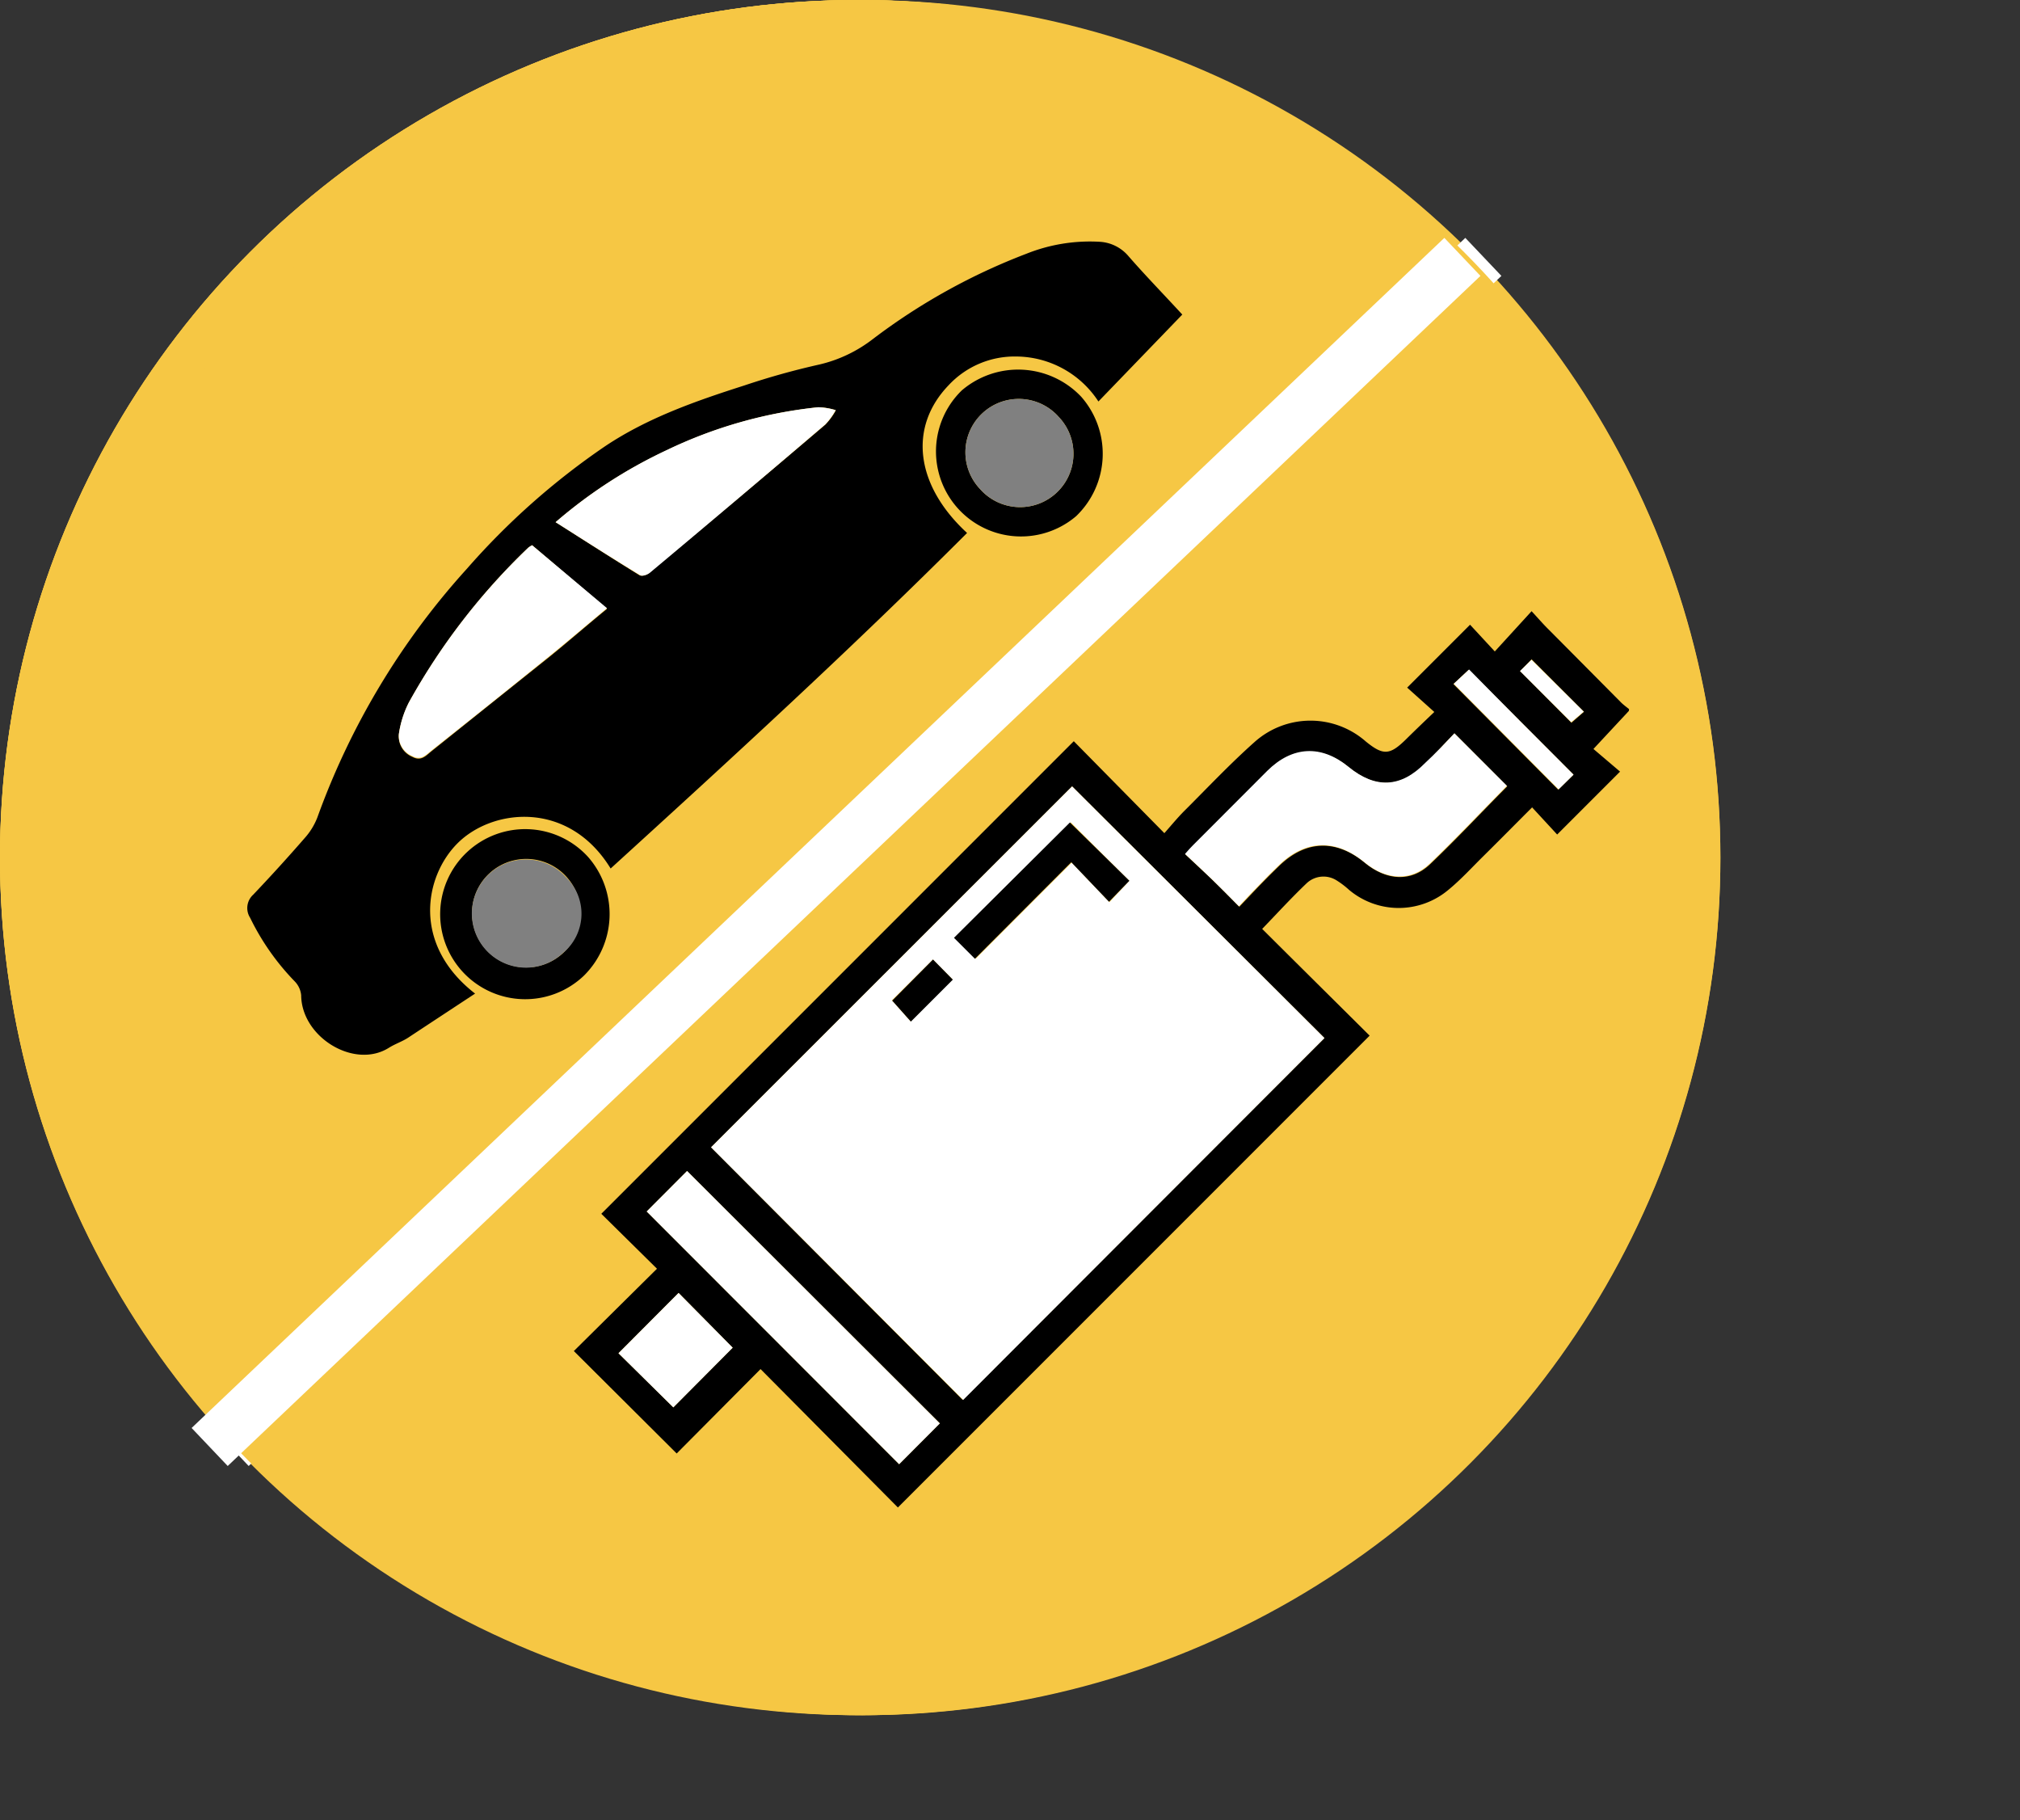 <svg xmlns="http://www.w3.org/2000/svg" viewBox="0 0 192.69 173.58"><rect x="0" y="0" width="192.69" height="173.58" fill="#333333" stroke="none"/><defs><style>.cls-1{fill:#f6c744;stroke:#f6c744;stroke-width:4px;}.cls-1,.cls-17,.cls-9{stroke-miterlimit:10;}.cls-2{fill:#505050;}.cls-3{fill:#949494;}.cls-4{fill:#7e7e7e;}.cls-5{fill:#878787;}.cls-6{fill:#2e2e2e;}.cls-7{fill:#8b8b8b;}.cls-8{fill:#888;}.cls-11,.cls-9{fill:#fff;}.cls-9{stroke:#000;stroke-width:3px;}.cls-10,.cls-17{fill:none;}.cls-12{fill:#999;}.cls-13{fill:#f7931e;}.cls-14{fill:#8a8a8a;}.cls-15{fill:gray;}.cls-16{fill:#4d4d4d;}.cls-17{stroke:#fff;stroke-width:5px;}</style></defs><title>08_DPF_Montage</title><g id="_01_DPF_dirty_icon" data-name="01_DPF_dirty_icon"><g id="DPF_icon"><circle class="cls-1" cx="81.89" cy="81.75" r="79.75"/><path d="M133.52,48.8l-3.43,3.63,2.54,2.16-6,6L124.28,58c-1.71,1.72-3.28,3.3-4.85,4.86-1,1-2,2.08-3.12,3a7.36,7.36,0,0,1-9.49,0,8.21,8.21,0,0,0-1.17-.89,2.34,2.34,0,0,0-2.85.25c-1.47,1.4-2.84,2.9-4.27,4.37l10.26,10.18-45,45L50.69,111.57l-8,8.05-9.8-9.77L40.81,102l-5.32-5.24L80.57,51.67l8.64,8.77c.67-.76,1.23-1.44,1.85-2.07,2.23-2.22,4.39-4.52,6.74-6.61a8,8,0,0,1,10.62-.06c1.66,1.35,2.3,1.31,3.85-.22.86-.85,1.74-1.69,2.69-2.6l-2.59-2.32,6-6,2.35,2.55,3.51-3.84c.64.69,1.11,1.23,1.61,1.73l7,7a8.89,8.89,0,0,0,.74.61ZM46,90.42l24,24.09L104.48,80,80.4,56Zm70.91-39.48c-.9.94-1.81,1.92-2.76,2.87-2.34,2.35-4.75,2.46-7.31.37s-5.35-2-7.73.37-4.73,4.73-7.09,7.1c-.23.22-.44.46-.78.84.9.84,1.76,1.64,2.61,2.45s1.64,1.64,2.54,2.54c.74-.78,1.37-1.45,2-2.1s1.15-1.17,1.73-1.74c2.56-2.52,5.48-2.64,8.25-.35,2.07,1.71,4.42,1.85,6.22.13,2.54-2.42,4.94-5,7.36-7.43ZM39.82,96.54l24.08,24.1,3.89-3.89L43.68,92.68Zm-2.66,13.52,5.23,5.16,5.66-5.69-5.16-5.22Zm91.08-55.18c-3.39-3.39-6.76-6.77-10-10l-1.46,1.36,10,10.07Zm1-6-5-5L123.12,45l4.9,4.93Z"/><path class="cls-2" d="M46,90.42,80.4,56l24.08,24L70,114.51ZM85.87,65l-5.6-5.57-11,11,2,2,9.15-9.16,3.6,3.77ZM67.11,72.51,63.22,76.4l1.78,2,4-4Z"/><path class="cls-3" d="M116.88,50.94,121.93,56c-2.42,2.45-4.82,5-7.36,7.43-1.8,1.72-4.15,1.58-6.22-.13-2.77-2.29-5.69-2.17-8.25.35-.58.57-1.16,1.15-1.73,1.74s-1.27,1.32-2,2.1c-.9-.9-1.71-1.73-2.54-2.54s-1.71-1.61-2.61-2.45c.34-.38.55-.62.78-.84q3.54-3.55,7.09-7.1c2.38-2.36,5.13-2.49,7.73-.37s5,2,7.31-.37C115.07,52.86,116,51.88,116.88,50.94Z"/><path class="cls-2" d="M39.82,96.54l3.86-3.86,24.11,24.07-3.89,3.89Z"/><path class="cls-4" d="M37.16,110.06l5.73-5.75,5.16,5.22-5.66,5.69Z"/><path class="cls-5" d="M128.24,54.88l-1.42,1.4-10-10.07,1.46-1.36C121.48,48.11,124.85,51.49,128.24,54.88Z"/><path class="cls-6" d="M129.21,48.87l-1.19,1L123.12,45l1.08-1.07Z"/><path class="cls-7" d="M85.87,65l-1.94,2-3.6-3.77-9.15,9.16-2-2,11-11Z"/><path class="cls-8" d="M67.11,72.51,69,74.43l-4,4-1.78-2Z"/></g></g><g id="_02_Auftrag_icon" data-name="02_Auftrag_icon"><g id="Auftrag_icon"><circle class="cls-1" cx="82.36" cy="81.83" r="79.75"/><rect class="cls-9" x="52.44" y="48.35" width="55.32" height="70.99" transform="translate(75.98 -32.04) rotate(41.65)"/><rect x="100.19" y="59.07" width="1.74" height="24.01" transform="translate(-19.21 99.35) rotate(-48.35)"/><rect x="86.74" y="74.23" width="1.77" height="23.96" transform="translate(-35.02 94.39) rotate(-48.35)"/><path d="M67.19,91.2l16.47,14.65-1.11,1.39L66,92.53Z"/><rect x="81.8" y="78.24" width="1.76" height="18.13" transform="translate(-37.5 91.06) rotate(-48.35)"/><rect x="91.75" y="64.67" width="1.77" height="8.51" transform="translate(-20.43 92.33) rotate(-48.35)"/><rect class="cls-10" x="63.6" y="66.45" width="11.71" height="11.95" rx="5.86" transform="translate(65.69 -27.85) rotate(41.65)"/><rect class="cls-10" x="50.63" y="81.03" width="11.71" height="11.95" rx="5.86" transform="translate(72.1 -15.55) rotate(41.65)"/><path d="M78.46,62.3h0A5.86,5.86,0,0,1,78,54l.15-.17a5.86,5.86,0,0,1,8.27-.49h0a5.86,5.86,0,0,1,.49,8.27l-.16.17A5.86,5.86,0,0,1,78.46,62.3ZM85.74,61l.12-.14a4.6,4.6,0,0,0-.38-6.5l-.07-.06a4.41,4.41,0,0,0-6.23.36l-.18.21a4.6,4.6,0,0,0,.38,6.5h0A4.51,4.51,0,0,0,85.74,61Z"/><polygon points="68.14 74.96 80.09 74.26 79.99 72.58 69.88 73.17 69.61 68.58 67.78 68.69 68.14 74.96"/><polygon points="81.12 60.37 93.06 59.67 92.96 57.99 82.85 58.59 82.59 53.99 80.75 54.1 81.12 60.37"/><path d="M65.49,76.88h0A5.84,5.84,0,0,1,65,68.62l.15-.18A5.86,5.86,0,0,1,73.43,68h0a5.86,5.86,0,0,1,.48,8.27l-.15.17A5.86,5.86,0,0,1,65.49,76.88Zm7.28-1.33.12-.13a4.6,4.6,0,0,0-.38-6.5l-.07-.07a4.42,4.42,0,0,0-6.23.37l-.18.2a4.62,4.62,0,0,0,.38,6.51h0A4.51,4.51,0,0,0,72.77,75.55Z"/><path d="M52.52,91.47h0A5.86,5.86,0,0,1,52,83.2l.16-.17a5.86,5.86,0,0,1,8.27-.49h0a5.86,5.86,0,0,1,.48,8.27l-.16.18A5.85,5.85,0,0,1,52.52,91.47Zm7.28-1.33.12-.14a4.6,4.6,0,0,0-.38-6.5l-.07-.06a4.41,4.41,0,0,0-6.23.36l-.18.21a4.6,4.6,0,0,0,.38,6.5h0A4.51,4.51,0,0,0,59.8,90.14Z"/></g></g><g id="_03_Auto_Abholung_Icon" data-name="03_Auto_Abholung_Icon"><g id="Auto_icon"><circle class="cls-1" cx="81.75" cy="81.83" r="79.75"/><path d="M109.52,52.84c4.36,0,8.51-.05,12.66,0,5,.07,7.89,3.07,7.85,8,0,.34.1.75-.05,1-2.51,4.49,1,8.34,1.36,12.51,0,.48,1,1,1.62,1.27,4.33,1.77,6.37,4.7,6.39,9.42,0,5.52-.1,11.05.06,16.57.08,2.57-1,3.35-3.31,3.19-1.33-.09-2.67,0-3.93,0-1.9,7.9-5.52,11.27-11.66,11.11-5.86-.15-9.53-3.78-10.87-10.92H70.34C68.72,112.43,65,116,59,115.94s-9.7-3.7-11.17-11.13h-7c-5.13,0-5.78-.63-5.9-5.66,0-.5-.07-1-.13-1.77a34.38,34.38,0,0,1-5.09-.08c-.76-.11-1.41-1-2.1-1.61.69-.58,1.37-1.63,2.08-1.64,5.27-.14,10.55-.14,15.81,0,.7,0,1.38,1.08,2.07,1.66-.71.55-1.37,1.52-2.11,1.59-2.26.22-4.56.08-7,.08v4.07c3.16,0,6.35,0,9.54-.07.44,0,.95-.82,1.25-1.36a10.75,10.75,0,0,1,9.93-6c4.3,0,7.56,2.13,9.75,5.93a3.16,3.16,0,0,0,2.19,1.48c11.3.1,22.61.06,33.92,0a7.37,7.37,0,0,0,1.1-.22v-10a6.35,6.35,0,0,1,.06-2.27,11,11,0,0,1,1.64-2.28c.5.73,1.4,1.44,1.44,2.19.16,3.39.06,6.79.08,10.2,0,.79.09,1.58.14,2.37l.66.14c.39-.69.76-1.39,1.16-2.08,4.09-7,14.2-7.46,18.47-.62,1.58,2.53,3.2,3.06,5.9,2.43V93.67c-.88-.09-1.71-.16-2.54-.27a5,5,0,0,1-4.59-4.92c-.41-5.73-.41-5.73,5.16-5.81.5,0,1-.06,1.73-.1-.77-2.56-2.57-3.57-4.84-4a8.67,8.67,0,0,0-1.53,0H109.54a7.07,7.07,0,0,1-.31,2.3c-.28.57-1,1.27-1.5,1.27s-1.23-.71-1.49-1.28a4.94,4.94,0,0,1-.1-2v-30H38.34V78.27a6.32,6.32,0,0,1-.08,2.27c-.27.66-1,1.52-1.55,1.55s-1.25-.84-1.62-1.47A3.86,3.86,0,0,1,35,78.87q0-14.28,0-28.56c0-4,1-5,5-5h63.76c4.92,0,5.51.59,5.63,5.53C109.37,51.38,109.44,51.88,109.52,52.84Zm-.16,10.83v5.5c0,6.14,0,6.14,6,6.14h12.65c-.93-3.77-1.7-7.12-2.61-10.44a1.87,1.87,0,0,0-1.33-1.15C119.31,63.63,114.49,63.67,109.36,63.67ZM51.49,104.93a7.62,7.62,0,0,0,7.67,7.76,7.89,7.89,0,0,0,7.68-7.62,7.69,7.69,0,0,0-7.78-7.69A7.47,7.47,0,0,0,51.49,104.93Zm61.73-.09a7.66,7.66,0,0,0,7.6,7.85,7.88,7.88,0,0,0,7.76-7.52,7.71,7.71,0,0,0-7.7-7.79A7.5,7.5,0,0,0,113.22,104.84Zm13.3-44.73c0-2.34-1.27-3.79-3.27-3.9-4.53-.23-9.08-.07-13.7-.07v4ZM132,86.24c-.16,3.65.7,4.38,3.87,3.65V86.24Z"/><path d="M87.06,97.34c-4,0-8,.1-12-.07-.89,0-1.74-1.06-2.61-1.63.86-.57,1.71-1.64,2.58-1.65q12.08-.19,24.17,0c.89,0,1.76,1.06,2.65,1.63-.88.58-1.73,1.6-2.63,1.64C95.21,97.44,91.13,97.34,87.06,97.34Z"/><path d="M44.17,86.57c3.4,0,6.79,0,10.19,0,1.22,0,2.72,0,2.47,1.62-.1.65-1.67,1.49-2.58,1.51-6.7.13-13.41.06-20.11.07-1.3,0-2.87.11-2.83-1.67s1.71-1.51,2.94-1.52C37.56,86.56,40.86,86.57,44.17,86.57Z"/><path class="cls-11" d="M109.36,63.67c5.13,0,10,0,14.75,0a1.87,1.87,0,0,1,1.33,1.15c.91,3.32,1.68,6.67,2.61,10.44H115.4c-6,0-6,0-6-6.14Z"/><path class="cls-12" d="M51.49,104.93a7.47,7.47,0,0,1,7.57-7.55,7.69,7.69,0,0,1,7.78,7.69,7.89,7.89,0,0,1-7.68,7.62A7.62,7.62,0,0,1,51.49,104.93Zm7.71,3.6a3.67,3.67,0,0,0,3.44-3.71,3.46,3.46,0,0,0-3.73-3.33,3.23,3.23,0,0,0-3.24,3.5A3.51,3.51,0,0,0,59.2,108.53Z"/><path class="cls-12" d="M113.22,104.84a7.5,7.5,0,0,1,7.66-7.46,7.71,7.71,0,0,1,7.7,7.79,7.88,7.88,0,0,1-7.76,7.52A7.66,7.66,0,0,1,113.22,104.84Zm7.54-3.37a3.37,3.37,0,0,0-3.36,3.65,3.54,3.54,0,0,0,3.42,3.41,3.66,3.66,0,0,0,3.56-3.59A3.49,3.49,0,0,0,120.76,101.47Z"/><path class="cls-13" d="M126.52,60.11h-17v-4c4.62,0,9.17-.16,13.7.07C125.25,56.32,126.52,57.77,126.52,60.11Z"/><path class="cls-11" d="M132,86.24h3.87v3.65C132.68,90.62,131.82,89.89,132,86.24Z"/><path d="M59.2,108.53A3.51,3.51,0,0,1,55.67,105a3.23,3.23,0,0,1,3.24-3.5,3.46,3.46,0,0,1,3.73,3.33A3.67,3.67,0,0,1,59.2,108.53Z"/><path d="M120.76,101.47a3.49,3.49,0,0,1,3.62,3.47,3.66,3.66,0,0,1-3.56,3.59,3.54,3.54,0,0,1-3.42-3.41A3.37,3.37,0,0,1,120.76,101.47Z"/></g></g><g id="_04_DPF_Cleaning_Icon" data-name="04_DPF_Cleaning_Icon"><g id="DPF_icon-2" data-name="DPF_icon"><circle class="cls-1" cx="82.14" cy="81.83" r="79.75"/><path d="M137.46,88.66c-2.69-.08-8.44,0-11.17.1,0,6.41,0,12.89.08,19.19l-84.49,0,.06-24.73-15.07.05,0-18.38,14.83,0c0-3.45,0-6.74-.07-9.92h84.67c0,5.25-.08,10.64-.12,16.36,1.34-.08,2.51-.2,3.68-.2,4.18,0,7.64.12,7.64.12ZM89.56,59C86.23,73.39,81.2,90.5,77.45,104.16h44.62c0-15,0-30.16,0-45.19Zm44.18,16.19c-.43,0-7,0-7.65.06,0,1.64.12,3.2.14,4.76s0,3.09,0,4.77c1.42,0,2.64-.08,3.86-.09s2.55,0,3.64,0Z"/><path class="cls-11" d="M89.56,59C86.23,73.39,81.2,90.5,77.45,104.16h44.62c0-15,0-30.16,0-45.19Z"/><polygon class="cls-9" points="93.99 85.4 81.16 85.4 84.16 75.67 93.99 75.67 93.99 70.62 107.37 81.06 93.99 90.28 93.99 85.4"/><circle class="cls-11" cx="53.35" cy="73.31" r="2.35"/><circle class="cls-11" cx="62.76" cy="73.31" r="2.35"/><circle class="cls-11" cx="58.05" cy="78.96" r="2.35"/><circle class="cls-11" cx="67.47" cy="78.96" r="2.35"/><circle class="cls-11" cx="53.35" cy="62.95" r="2.35"/><circle class="cls-11" cx="62.76" cy="62.95" r="2.35"/><circle class="cls-11" cx="58.05" cy="68.6" r="2.35"/><circle class="cls-11" cx="67.47" cy="68.6" r="2.35"/><circle class="cls-11" cx="72.18" cy="62.95" r="2.35"/><circle class="cls-11" cx="53.35" cy="94.96" r="2.35"/><circle class="cls-11" cx="62.76" cy="94.96" r="2.35"/><circle class="cls-11" cx="58.05" cy="100.61" r="2.35"/><circle class="cls-11" cx="67.47" cy="100.61" r="2.35"/><circle class="cls-11" cx="53.35" cy="84.6" r="2.35"/><circle class="cls-11" cx="62.76" cy="84.6" r="2.35"/><circle class="cls-11" cx="58.05" cy="90.25" r="2.35"/><circle class="cls-11" cx="67.47" cy="90.25" r="2.35"/><circle class="cls-11" cx="43.93" cy="73.31" r="2.35"/><circle class="cls-11" cx="48.64" cy="78.96" r="2.35"/><circle class="cls-11" cx="48.64" cy="68.6" r="2.35"/><circle class="cls-11" cx="48.64" cy="100.61" r="2.35"/><circle class="cls-11" cx="48.64" cy="90.25" r="2.35"/><circle class="cls-11" cx="34.24" cy="73.31" r="2.35"/><circle class="cls-11" cx="38.95" cy="78.96" r="2.35"/><circle class="cls-11" cx="38.95" cy="68.6" r="2.35"/><circle class="cls-11" cx="72.45" cy="73.31" r="2.35"/><circle class="cls-11" cx="72.45" cy="84.6" r="2.35"/><circle class="cls-11" cx="72.45" cy="94.96" r="2.35"/><circle class="cls-11" cx="77.16" cy="78.96" r="2.35"/><circle class="cls-11" cx="77.16" cy="68.6" r="2.35"/><circle class="cls-11" cx="81.87" cy="62.95" r="2.35"/><circle class="cls-14" cx="98.13" cy="98.8" r="2.44"/><circle class="cls-14" cx="114.13" cy="88.72" r="2.44"/><circle class="cls-14" cx="106.97" cy="67.19" r="2.44"/></g></g><g id="_05_Auto_Lieferuing_Icon" data-name="05_Auto_Lieferuing_Icon"><g id="Auto_icon-2" data-name="Auto_icon"><circle class="cls-1" cx="82.36" cy="81.75" r="79.75"/><path d="M110.13,52.76c4.36,0,8.51,0,12.65,0,5,.07,7.89,3.06,7.86,8,0,.34.1.74,0,1-2.52,4.49,1,8.34,1.36,12.52,0,.47,1,1,1.62,1.26,4.32,1.78,6.37,4.7,6.39,9.42,0,5.52-.11,11.05.06,16.57.08,2.57-1,3.35-3.31,3.19-1.33-.09-2.68,0-3.93,0-1.91,7.89-5.52,11.26-11.66,11.11-5.87-.15-9.53-3.79-10.88-10.93H71c-1.62,7.44-5.34,11-11.37,10.94s-9.7-3.7-11.16-11.12h-7c-5.12,0-5.77-.64-5.89-5.67,0-.5-.08-1-.14-1.77a34.27,34.27,0,0,1-5.08-.07c-.77-.12-1.41-1.06-2.11-1.62C28.91,95,29.59,94,30.3,94q7.9-.21,15.81,0c.7,0,1.38,1.08,2.06,1.66-.7.56-1.36,1.53-2.11,1.6-2.26.21-4.55.07-7,.07v4.07c3.16,0,6.35,0,9.54-.06.44,0,1-.83,1.24-1.37a10.78,10.78,0,0,1,9.94-6c4.29,0,7.56,2.13,9.75,5.93a3.19,3.19,0,0,0,2.18,1.49c11.31.09,22.62.06,33.93,0a7.37,7.37,0,0,0,1.1-.22v-10a6.41,6.41,0,0,1,0-2.28,11.77,11.77,0,0,1,1.65-2.28c.5.73,1.4,1.44,1.44,2.19.15,3.39.06,6.8.08,10.2,0,.79.09,1.58.13,2.38l.67.13c.38-.69.76-1.39,1.16-2.07,4.09-7,14.19-7.47,18.47-.62,1.57,2.53,3.19,3.06,5.9,2.42V93.59c-.88-.09-1.71-.16-2.54-.26a5,5,0,0,1-4.59-4.93c-.41-5.73-.41-5.73,5.16-5.81.5,0,1-.06,1.73-.1-.77-2.56-2.57-3.57-4.84-4a8.67,8.67,0,0,0-1.53,0H110.15a7.33,7.33,0,0,1-.31,2.29c-.28.57-1,1.27-1.51,1.27s-1.22-.71-1.49-1.27a5.19,5.19,0,0,1-.09-2q0-13.51,0-27v-3H38.94V78.19a6.39,6.39,0,0,1-.07,2.28c-.27.65-1,1.51-1.55,1.54s-1.25-.83-1.62-1.46a3.89,3.89,0,0,1-.11-1.76q0-14.28,0-28.56c0-4,1-5,5-5h63.77c4.91,0,5.51.59,5.63,5.54C110,51.3,110.05,51.8,110.13,52.76ZM110,63.59v5.5c0,6.15,0,6.15,6.05,6.15h12.64c-.92-3.77-1.69-7.13-2.6-10.45a1.87,1.87,0,0,0-1.33-1.15C119.91,63.56,115.1,63.59,110,63.59ZM52.1,104.85a7.61,7.61,0,0,0,7.67,7.76A7.88,7.88,0,0,0,67.45,105a7.7,7.7,0,0,0-7.79-7.69A7.46,7.46,0,0,0,52.1,104.85Zm61.73-.09a7.64,7.64,0,0,0,7.59,7.85,7.86,7.86,0,0,0,7.76-7.52,7.69,7.69,0,0,0-7.69-7.78A7.49,7.49,0,0,0,113.83,104.76ZM127.13,60c0-2.33-1.28-3.79-3.27-3.89-4.53-.24-9.08-.08-13.7-.08v4Zm5.45,26.13c-.15,3.65.7,4.38,3.88,3.65V86.16Z"/><path d="M70.93,78.26c5.13-5.15,10-10,14.85-14.84a4.72,4.72,0,0,1,2.09-1.22c.36-.1,1.3.54,1.31.86a3.29,3.29,0,0,1-.62,2.22c-2.68,2.83-5.47,5.55-8.23,8.31-2.51,2.52-5.06,5-7.54,7.57-1.28,1.32-2.4,1.3-3.67,0-2.67-2.72-5.45-5.35-8-8.15-.58-.63-.52-1.85-.75-2.8,1,.14,2.38-.08,3,.49C65.93,73,68.29,75.58,70.93,78.26Z"/><path d="M87.67,97.27c-4,0-8,.1-12-.08-.89,0-1.74-1.06-2.61-1.62.86-.58,1.71-1.65,2.58-1.66q12.07-.19,24.16,0c.89,0,1.77,1.07,2.65,1.64-.87.57-1.73,1.6-2.62,1.64C95.81,97.37,91.74,97.27,87.67,97.27Z"/><path d="M44.78,86.5H55c1.23,0,2.73,0,2.48,1.63-.1.64-1.67,1.48-2.59,1.5-6.7.13-13.4.07-20.1.07-1.3,0-2.87.11-2.83-1.67s1.71-1.51,2.93-1.52C38.16,86.48,41.47,86.5,44.78,86.5Z"/><path class="cls-11" d="M110,63.59c5.14,0,10,0,14.76,0a1.87,1.87,0,0,1,1.33,1.15c.91,3.32,1.68,6.68,2.6,10.45H116c-6.05,0-6.05,0-6.05-6.15Z"/><path class="cls-12" d="M52.1,104.85a7.46,7.46,0,0,1,7.56-7.54A7.7,7.7,0,0,1,67.45,105a7.88,7.88,0,0,1-7.68,7.61A7.61,7.61,0,0,1,52.1,104.85Zm7.7,3.6a3.67,3.67,0,0,0,3.45-3.7,3.46,3.46,0,0,0-3.73-3.34,3.25,3.25,0,0,0-3.25,3.5A3.52,3.52,0,0,0,59.8,108.45Z"/><path class="cls-12" d="M113.83,104.76a7.49,7.49,0,0,1,7.66-7.45,7.69,7.69,0,0,1,7.69,7.78,7.86,7.86,0,0,1-7.76,7.52A7.64,7.64,0,0,1,113.83,104.76Zm7.54-3.37A3.36,3.36,0,0,0,118,105a3.54,3.54,0,0,0,3.42,3.42,3.68,3.68,0,0,0,3.56-3.6A3.51,3.51,0,0,0,121.37,101.39Z"/><path class="cls-13" d="M127.13,60h-17v-4c4.62,0,9.17-.16,13.7.08C125.85,56.24,127.13,57.7,127.13,60Z"/><path class="cls-11" d="M132.58,86.16h3.88v3.65C133.28,90.54,132.43,89.81,132.58,86.16Z"/><path d="M59.8,108.45a3.52,3.52,0,0,1-3.53-3.54,3.25,3.25,0,0,1,3.25-3.5,3.46,3.46,0,0,1,3.73,3.34A3.67,3.67,0,0,1,59.8,108.45Z"/><path d="M121.37,101.39a3.51,3.51,0,0,1,3.62,3.47,3.68,3.68,0,0,1-3.56,3.6A3.54,3.54,0,0,1,118,105,3.36,3.36,0,0,1,121.37,101.39Z"/></g></g><g id="_06_DPF_clean_Icon" data-name="06_DPF_clean_Icon"><g id="DPF_icon-3" data-name="DPF_icon"><circle class="cls-1" cx="81.75" cy="81.75" r="79.75"/><path d="M133.38,48.8,130,52.43l2.54,2.16-6,6L124.15,58c-1.72,1.72-3.28,3.3-4.86,4.86-1,1-2,2.08-3.12,3a7.36,7.36,0,0,1-9.49,0,8.21,8.21,0,0,0-1.17-.89,2.34,2.34,0,0,0-2.85.25c-1.47,1.4-2.84,2.9-4.26,4.37,3.42,3.41,6.89,6.84,10.25,10.18q-22.58,22.59-45,45L50.55,111.57l-8,8.05-9.81-9.77L40.67,102l-5.31-5.24c15.07-15.07,30-30,45.07-45.07l8.64,8.77c.67-.76,1.23-1.44,1.85-2.07,2.23-2.22,4.39-4.52,6.74-6.61a8,8,0,0,1,10.63-.06c1.66,1.35,2.29,1.31,3.84-.22.86-.85,1.74-1.69,2.69-2.6l-2.59-2.32,6-6,2.36,2.55,3.51-3.84c.64.69,1.1,1.23,1.61,1.73q3.47,3.49,6.95,7c.23.22.49.41.74.61ZM45.83,90.42l24,24.09L104.34,80,80.27,56Zm70.91-39.48c-.89.94-1.81,1.92-2.75,2.87-2.35,2.35-4.76,2.46-7.32.37s-5.34-2-7.73.37-4.73,4.73-7.09,7.1c-.23.22-.43.46-.77.84.89.84,1.76,1.64,2.6,2.45s1.65,1.64,2.54,2.54c.74-.78,1.37-1.45,2-2.1s1.15-1.17,1.74-1.74c2.55-2.52,5.47-2.64,8.24-.35,2.07,1.71,4.42,1.85,6.22.13,2.54-2.42,4.94-5,7.36-7.43Zm-77,45.6,24.08,24.1,3.88-3.89L43.54,92.68ZM37,110.06l5.23,5.16,5.66-5.69-5.16-5.22ZM128.1,54.88c-3.39-3.39-6.76-6.77-10-10l-1.46,1.36,10,10.07Zm1-6-5-5L123,45l4.9,4.93Z"/><path class="cls-11" d="M45.83,90.42,80.27,56l24.07,24L69.88,114.51ZM85.73,65l-5.59-5.57-11.06,11,2,2,9.15-9.16,3.6,3.77ZM67,72.51,63.08,76.4l1.78,2,4-4Z"/><path class="cls-11" d="M116.74,50.94,121.79,56c-2.42,2.45-4.82,5-7.36,7.43-1.8,1.72-4.15,1.58-6.22-.13-2.77-2.29-5.69-2.17-8.24.35q-.89.85-1.74,1.74c-.64.65-1.27,1.32-2,2.1-.89-.9-1.71-1.73-2.54-2.54s-1.71-1.61-2.6-2.45c.34-.38.54-.62.77-.84q3.54-3.55,7.09-7.1c2.39-2.36,5.14-2.49,7.73-.37s5,2,7.32-.37C114.93,52.86,115.85,51.88,116.74,50.94Z"/><path class="cls-11" d="M39.69,96.54l3.85-3.86,24.11,24.07-3.88,3.89Z"/><path class="cls-11" d="M37,110.06l5.73-5.75,5.16,5.22-5.66,5.69Z"/><path class="cls-11" d="M128.1,54.88l-1.42,1.4-10-10.07,1.46-1.36C121.34,48.11,124.71,51.49,128.1,54.88Z"/><path class="cls-11" d="M129.07,48.87l-1.19,1L123,45l1.09-1.07Z"/><path d="M85.73,65l-1.94,2-3.6-3.77L71,72.44l-2-2,11.06-11Z"/><path d="M67,72.51l1.89,1.92-4,4-1.78-2Z"/></g></g><g id="_07_DPF_Demontage" data-name="07_DPF_Demontage"><g id="DPF_icon_dirty"><circle class="cls-1" cx="81.78" cy="81.75" r="79.75"/><g id="DPF_icon-4" data-name="DPF_icon"><path d="M157,67.8l-3.43,3.63,2.54,2.16-6,6L147.77,77c-1.72,1.72-3.28,3.3-4.86,4.86-1,1-2,2.08-3.12,3a7.36,7.36,0,0,1-9.49,0,8.21,8.21,0,0,0-1.17-.89,2.34,2.34,0,0,0-2.85.25c-1.47,1.4-2.84,2.9-4.26,4.37,3.42,3.41,6.89,6.84,10.25,10.18q-22.58,22.59-45,45L74.17,130.57l-8,8.05-9.81-9.77L64.29,121,59,115.74c15.07-15.07,30-30,45.07-45.07l8.64,8.77c.67-.76,1.23-1.44,1.85-2.07,2.23-2.22,4.39-4.52,6.74-6.61a8,8,0,0,1,10.63-.06c1.66,1.35,2.29,1.31,3.84-.22.86-.85,1.74-1.69,2.69-2.6l-2.59-2.32,6-6,2.36,2.55,3.51-3.84c.64.69,1.1,1.23,1.61,1.73q3.47,3.49,6.95,7c.23.22.49.41.74.61ZM69.45,109.42l24,24.09L128,99,103.89,75Zm70.91-39.48c-.89.94-1.81,1.92-2.75,2.87-2.35,2.35-4.76,2.46-7.32.37s-5.34-2-7.73.37-4.73,4.73-7.09,7.1c-.23.22-.43.46-.77.84.89.84,1.76,1.64,2.6,2.45s1.65,1.64,2.54,2.54c.74-.78,1.37-1.45,2-2.1s1.15-1.17,1.74-1.74c2.55-2.52,5.47-2.64,8.24-.35,2.07,1.71,4.42,1.85,6.22.13,2.54-2.42,4.94-5,7.36-7.43Zm-77.05,45.6,24.08,24.1,3.88-3.89L67.16,111.68Zm-2.67,13.52,5.23,5.16,5.66-5.69-5.16-5.22Zm91.08-55.18c-3.39-3.39-6.76-6.77-10-10l-1.46,1.36,10,10.07Zm1-6-5-5L146.6,64l4.9,4.93Z"/><path class="cls-2" d="M69.45,109.42,103.89,75,128,99,93.5,133.51ZM109.35,84l-5.59-5.57-11.06,11,2,2,9.15-9.16,3.6,3.77ZM90.59,91.51,86.7,95.4l1.78,2,4-4Z"/><path class="cls-3" d="M140.36,69.94l5,5c-2.42,2.45-4.82,5-7.36,7.43-1.8,1.72-4.15,1.58-6.22-.13-2.77-2.29-5.69-2.17-8.24.35q-.89.85-1.74,1.74c-.64.65-1.27,1.32-2,2.1-.89-.9-1.71-1.73-2.54-2.54s-1.71-1.61-2.6-2.45c.34-.38.54-.62.77-.84q3.54-3.56,7.09-7.1c2.39-2.36,5.14-2.49,7.73-.37s5,2,7.32-.37C138.55,71.86,139.47,70.88,140.36,69.94Z"/><path class="cls-2" d="M63.31,115.54l3.85-3.86,24.11,24.07-3.88,3.89Z"/><path class="cls-4" d="M60.64,129.06l5.73-5.75,5.16,5.22-5.66,5.69Z"/><path class="cls-5" d="M151.72,73.88l-1.42,1.4-10-10.07,1.46-1.36C145,67.11,148.33,70.49,151.72,73.88Z"/><path class="cls-6" d="M152.69,67.87l-1.19,1L146.6,64l1.09-1.07Z"/><path class="cls-7" d="M109.35,84l-1.94,2-3.6-3.77-9.15,9.16-2-2,11.06-11Z"/><path class="cls-8" d="M90.59,91.51l1.89,1.92-4,4-1.78-2Z"/></g><g id="PKW_icon"><path d="M117.78,29l-8,8.29A9.43,9.43,0,0,0,101.94,33a8.6,8.6,0,0,0-6.46,2.75c-3.84,4-3.16,9.54,1.77,14.08-11,11-22.49,21.52-34,32-4-6.53-11.28-5.75-14.62-2.39-3.11,3.12-4.38,9.61,1.69,14.32C48.13,95.2,46,96.6,43.88,98c-.56.35-1.21.57-1.77.92-3.3,2.09-8.35-1-8.38-5a2.2,2.2,0,0,0-.62-1.33,23.32,23.32,0,0,1-4.25-6.06,1.72,1.72,0,0,1,.29-2.2q2.52-2.65,4.93-5.42a6.39,6.39,0,0,0,1.19-1.94A71.25,71.25,0,0,1,49.55,53.23,69.29,69.29,0,0,1,62.72,41.56c4.07-2.72,8.66-4.32,13.29-5.8a71.82,71.82,0,0,1,7.17-2,13.27,13.27,0,0,0,5.13-2.46,58.92,58.92,0,0,1,14.6-8.1,16.31,16.31,0,0,1,7-1.14,3.87,3.87,0,0,1,2.72,1.35C114.24,25.26,115.94,27,117.78,29ZM58,48.8c2.76,1.76,5.38,3.44,8,5.06.2.12.7,0,.93-.24q8.43-7,16.81-14.13a6.42,6.42,0,0,0,1-1.37,6.21,6.21,0,0,0-1.67-.28,43.65,43.65,0,0,0-14.47,4.1A46,46,0,0,0,58,48.8ZM55.76,51a2.25,2.25,0,0,0-.37.23A61.89,61.89,0,0,0,44,66,9.69,9.69,0,0,0,43.05,69a2.1,2.1,0,0,0,1.28,2.18c.86.47,1.32-.13,1.85-.55q5.64-4.52,11.25-9c1.8-1.46,3.56-3,5.47-4.56Z"/><path d="M60.7,92.05a8.11,8.11,0,1,1,.39-11.33A8.26,8.26,0,0,1,60.7,92.05Zm-2-2.15a5.16,5.16,0,0,0-7-7.62,5.16,5.16,0,0,0,7,7.62Z"/><path d="M108.14,36.84a8.24,8.24,0,0,1-.49,11.39,8.11,8.11,0,0,1-10.9-12A8.28,8.28,0,0,1,108.14,36.84ZM106,38.77a5.09,5.09,0,1,0-7.51,6.87A5.09,5.09,0,1,0,106,38.77Z"/><path class="cls-11" d="M58,48.8a46,46,0,0,1,10.57-6.86,43.65,43.65,0,0,1,14.47-4.1,6.21,6.21,0,0,1,1.67.28,6.42,6.42,0,0,1-1,1.37Q75.41,46.58,67,53.62c-.23.19-.73.36-.93.24C63.4,52.24,60.78,50.56,58,48.8Z"/><path class="cls-11" d="M55.76,51l7.14,6c-1.91,1.59-3.67,3.1-5.47,4.56q-5.61,4.53-11.25,9c-.53.42-1,1-1.85.55A2.1,2.1,0,0,1,43.05,69,9.69,9.69,0,0,1,44,66,61.89,61.89,0,0,1,55.39,51.24,2.25,2.25,0,0,1,55.76,51Z"/><path class="cls-15" d="M58.69,89.9A5.16,5.16,0,1,1,59,82.67,4.85,4.85,0,0,1,58.69,89.9Z"/><path class="cls-15" d="M106,38.77a5.09,5.09,0,1,1-7.51,6.87A5.09,5.09,0,1,1,106,38.77Z"/><circle class="cls-16" cx="31" cy="101" r="3"/><circle class="cls-16" cx="24.72" cy="100.56" r="5.37"/><circle class="cls-16" cx="16" cy="98" r="8"/></g><line class="cls-17" x1="22" y1="138" x2="141.5" y2="24.5"/></g></g><g id="Ebene_9" data-name="Ebene 9"><g id="DPF_almost_new_icon"><circle class="cls-1" cx="81.75" cy="81.75" r="79.75"/><g id="DPF_icon-5" data-name="DPF_icon"><path d="M155.38,67.8,152,71.43l2.54,2.16-6,6L146.15,77c-1.72,1.72-3.28,3.3-4.86,4.86-1,1-2,2.08-3.12,3a7.36,7.36,0,0,1-9.49,0,8.21,8.21,0,0,0-1.17-.89,2.34,2.34,0,0,0-2.85.25c-1.47,1.4-2.84,2.9-4.26,4.37,3.42,3.41,6.89,6.84,10.25,10.18q-22.58,22.59-45,45L72.55,130.57l-8,8.05-9.81-9.77L62.67,121l-5.31-5.24c15.07-15.07,30-30,45.07-45.07l8.64,8.77c.67-.76,1.23-1.44,1.85-2.07,2.23-2.22,4.39-4.52,6.74-6.61a8,8,0,0,1,10.63-.06c1.66,1.35,2.29,1.31,3.84-.22.86-.85,1.74-1.69,2.69-2.6l-2.59-2.32,6-6,2.36,2.55,3.51-3.84c.64.69,1.1,1.23,1.61,1.73q3.47,3.49,6.95,7c.23.22.49.41.74.61ZM67.83,109.42l24,24.09L126.34,99,102.27,75Zm70.91-39.48c-.89.94-1.81,1.92-2.75,2.87-2.35,2.35-4.76,2.46-7.32.37s-5.34-2-7.73.37-4.73,4.73-7.09,7.1c-.23.22-.43.46-.77.84.89.84,1.76,1.64,2.6,2.45s1.65,1.64,2.54,2.54c.74-.78,1.37-1.45,2-2.1s1.15-1.17,1.74-1.74c2.55-2.52,5.47-2.64,8.24-.35,2.07,1.71,4.42,1.85,6.22.13,2.54-2.42,4.94-5,7.36-7.43Zm-77.05,45.6,24.08,24.1,3.88-3.89L65.54,111.68ZM59,129.06l5.23,5.16,5.66-5.69-5.16-5.22ZM150.1,73.88c-3.39-3.39-6.76-6.77-10-10l-1.46,1.36,10,10.07Zm1-6-5-5L145,64l4.9,4.93Z"/><path class="cls-11" d="M67.83,109.42,102.27,75l24.07,24L91.88,133.51ZM107.73,84l-5.59-5.57-11.06,11,2,2,9.15-9.16,3.6,3.77ZM89,91.51,85.08,95.4l1.78,2,4-4Z"/><path class="cls-11" d="M138.74,69.94l5,5c-2.42,2.45-4.82,5-7.36,7.43-1.8,1.72-4.15,1.58-6.22-.13-2.77-2.29-5.69-2.17-8.24.35q-.89.85-1.74,1.74c-.64.65-1.27,1.32-2,2.1-.89-.9-1.71-1.73-2.54-2.54s-1.71-1.61-2.6-2.45c.34-.38.54-.62.77-.84q3.54-3.56,7.09-7.1c2.39-2.36,5.14-2.49,7.73-.37s5,2,7.32-.37C136.93,71.86,137.85,70.88,138.74,69.94Z"/><path class="cls-11" d="M61.69,115.54l3.85-3.86,24.11,24.07-3.88,3.89Z"/><path class="cls-11" d="M59,129.06l5.73-5.75,5.16,5.22-5.66,5.69Z"/><path class="cls-11" d="M150.1,73.88l-1.42,1.4-10-10.07,1.46-1.36C143.34,67.11,146.71,70.49,150.1,73.88Z"/><path class="cls-11" d="M151.07,67.87l-1.19,1L145,64l1.09-1.07Z"/><path d="M107.73,84l-1.94,2-3.6-3.77L93,91.44l-2-2,11.06-11Z"/><path d="M89,91.51l1.89,1.92-4,4-1.78-2Z"/></g><g id="PKW_icon-2" data-name="PKW_icon"><path d="M112.78,30l-8,8.29A9.43,9.43,0,0,0,96.94,34a8.6,8.6,0,0,0-6.46,2.75c-3.84,4-3.16,9.54,1.77,14.08-11,11-22.49,21.52-34,32-4-6.53-11.28-5.75-14.62-2.39-3.11,3.12-4.38,9.61,1.69,14.32C43.13,96.2,41,97.6,38.88,99c-.56.35-1.21.57-1.77.92-3.3,2.09-8.35-1-8.38-5a2.2,2.2,0,0,0-.62-1.33,23.32,23.32,0,0,1-4.25-6.06,1.72,1.72,0,0,1,.29-2.2q2.52-2.65,4.93-5.42a6.39,6.39,0,0,0,1.19-1.94A71.25,71.25,0,0,1,44.55,54.23,69.29,69.29,0,0,1,57.72,42.56c4.07-2.72,8.66-4.32,13.29-5.8a71.82,71.82,0,0,1,7.17-2,13.27,13.27,0,0,0,5.13-2.46,58.92,58.92,0,0,1,14.6-8.1,16.31,16.31,0,0,1,7-1.14,3.87,3.87,0,0,1,2.72,1.35C109.24,26.26,110.94,28,112.78,30ZM53,49.8c2.76,1.76,5.38,3.44,8,5.06.2.12.7,0,.93-.24q8.43-7,16.81-14.13a6.42,6.42,0,0,0,1-1.37,6.21,6.21,0,0,0-1.67-.28,43.65,43.65,0,0,0-14.47,4.1A46,46,0,0,0,53,49.8ZM50.76,52a2.25,2.25,0,0,0-.37.23A61.89,61.89,0,0,0,39,67,9.69,9.69,0,0,0,38.05,70a2.1,2.1,0,0,0,1.28,2.18c.86.47,1.32-.13,1.85-.55q5.64-4.52,11.25-9c1.8-1.46,3.56-3,5.47-4.56Z"/><path d="M55.7,93.05a8.11,8.11,0,1,1,.39-11.33A8.26,8.26,0,0,1,55.7,93.05Zm-2-2.15a5.16,5.16,0,0,0-7-7.62,5.16,5.16,0,0,0,7,7.62Z"/><path d="M103.14,37.84a8.24,8.24,0,0,1-.49,11.39,8.11,8.11,0,0,1-10.9-12A8.28,8.28,0,0,1,103.14,37.84ZM101,39.77a5.09,5.09,0,1,0-7.51,6.87A5.09,5.09,0,1,0,101,39.77Z"/><path class="cls-11" d="M53,49.8a46,46,0,0,1,10.57-6.86,43.65,43.65,0,0,1,14.47-4.1,6.21,6.21,0,0,1,1.67.28,6.42,6.42,0,0,1-1,1.37Q70.41,47.58,62,54.62c-.23.19-.73.36-.93.24C58.4,53.24,55.78,51.56,53,49.8Z"/><path class="cls-11" d="M50.76,52l7.14,6c-1.91,1.59-3.67,3.1-5.47,4.56q-5.61,4.53-11.25,9c-.53.42-1,1-1.85.55A2.1,2.1,0,0,1,38.05,70,9.69,9.69,0,0,1,39,67,61.89,61.89,0,0,1,50.39,52.24,2.25,2.25,0,0,1,50.76,52Z"/><path class="cls-15" d="M53.69,90.9A5.16,5.16,0,1,1,54,83.67,4.85,4.85,0,0,1,53.69,90.9Z"/><path class="cls-15" d="M101,39.77a5.09,5.09,0,1,1-7.51,6.87A5.09,5.09,0,1,1,101,39.77Z"/></g><line class="cls-17" x1="20" y1="138" x2="139.5" y2="24.5"/></g></g></svg>